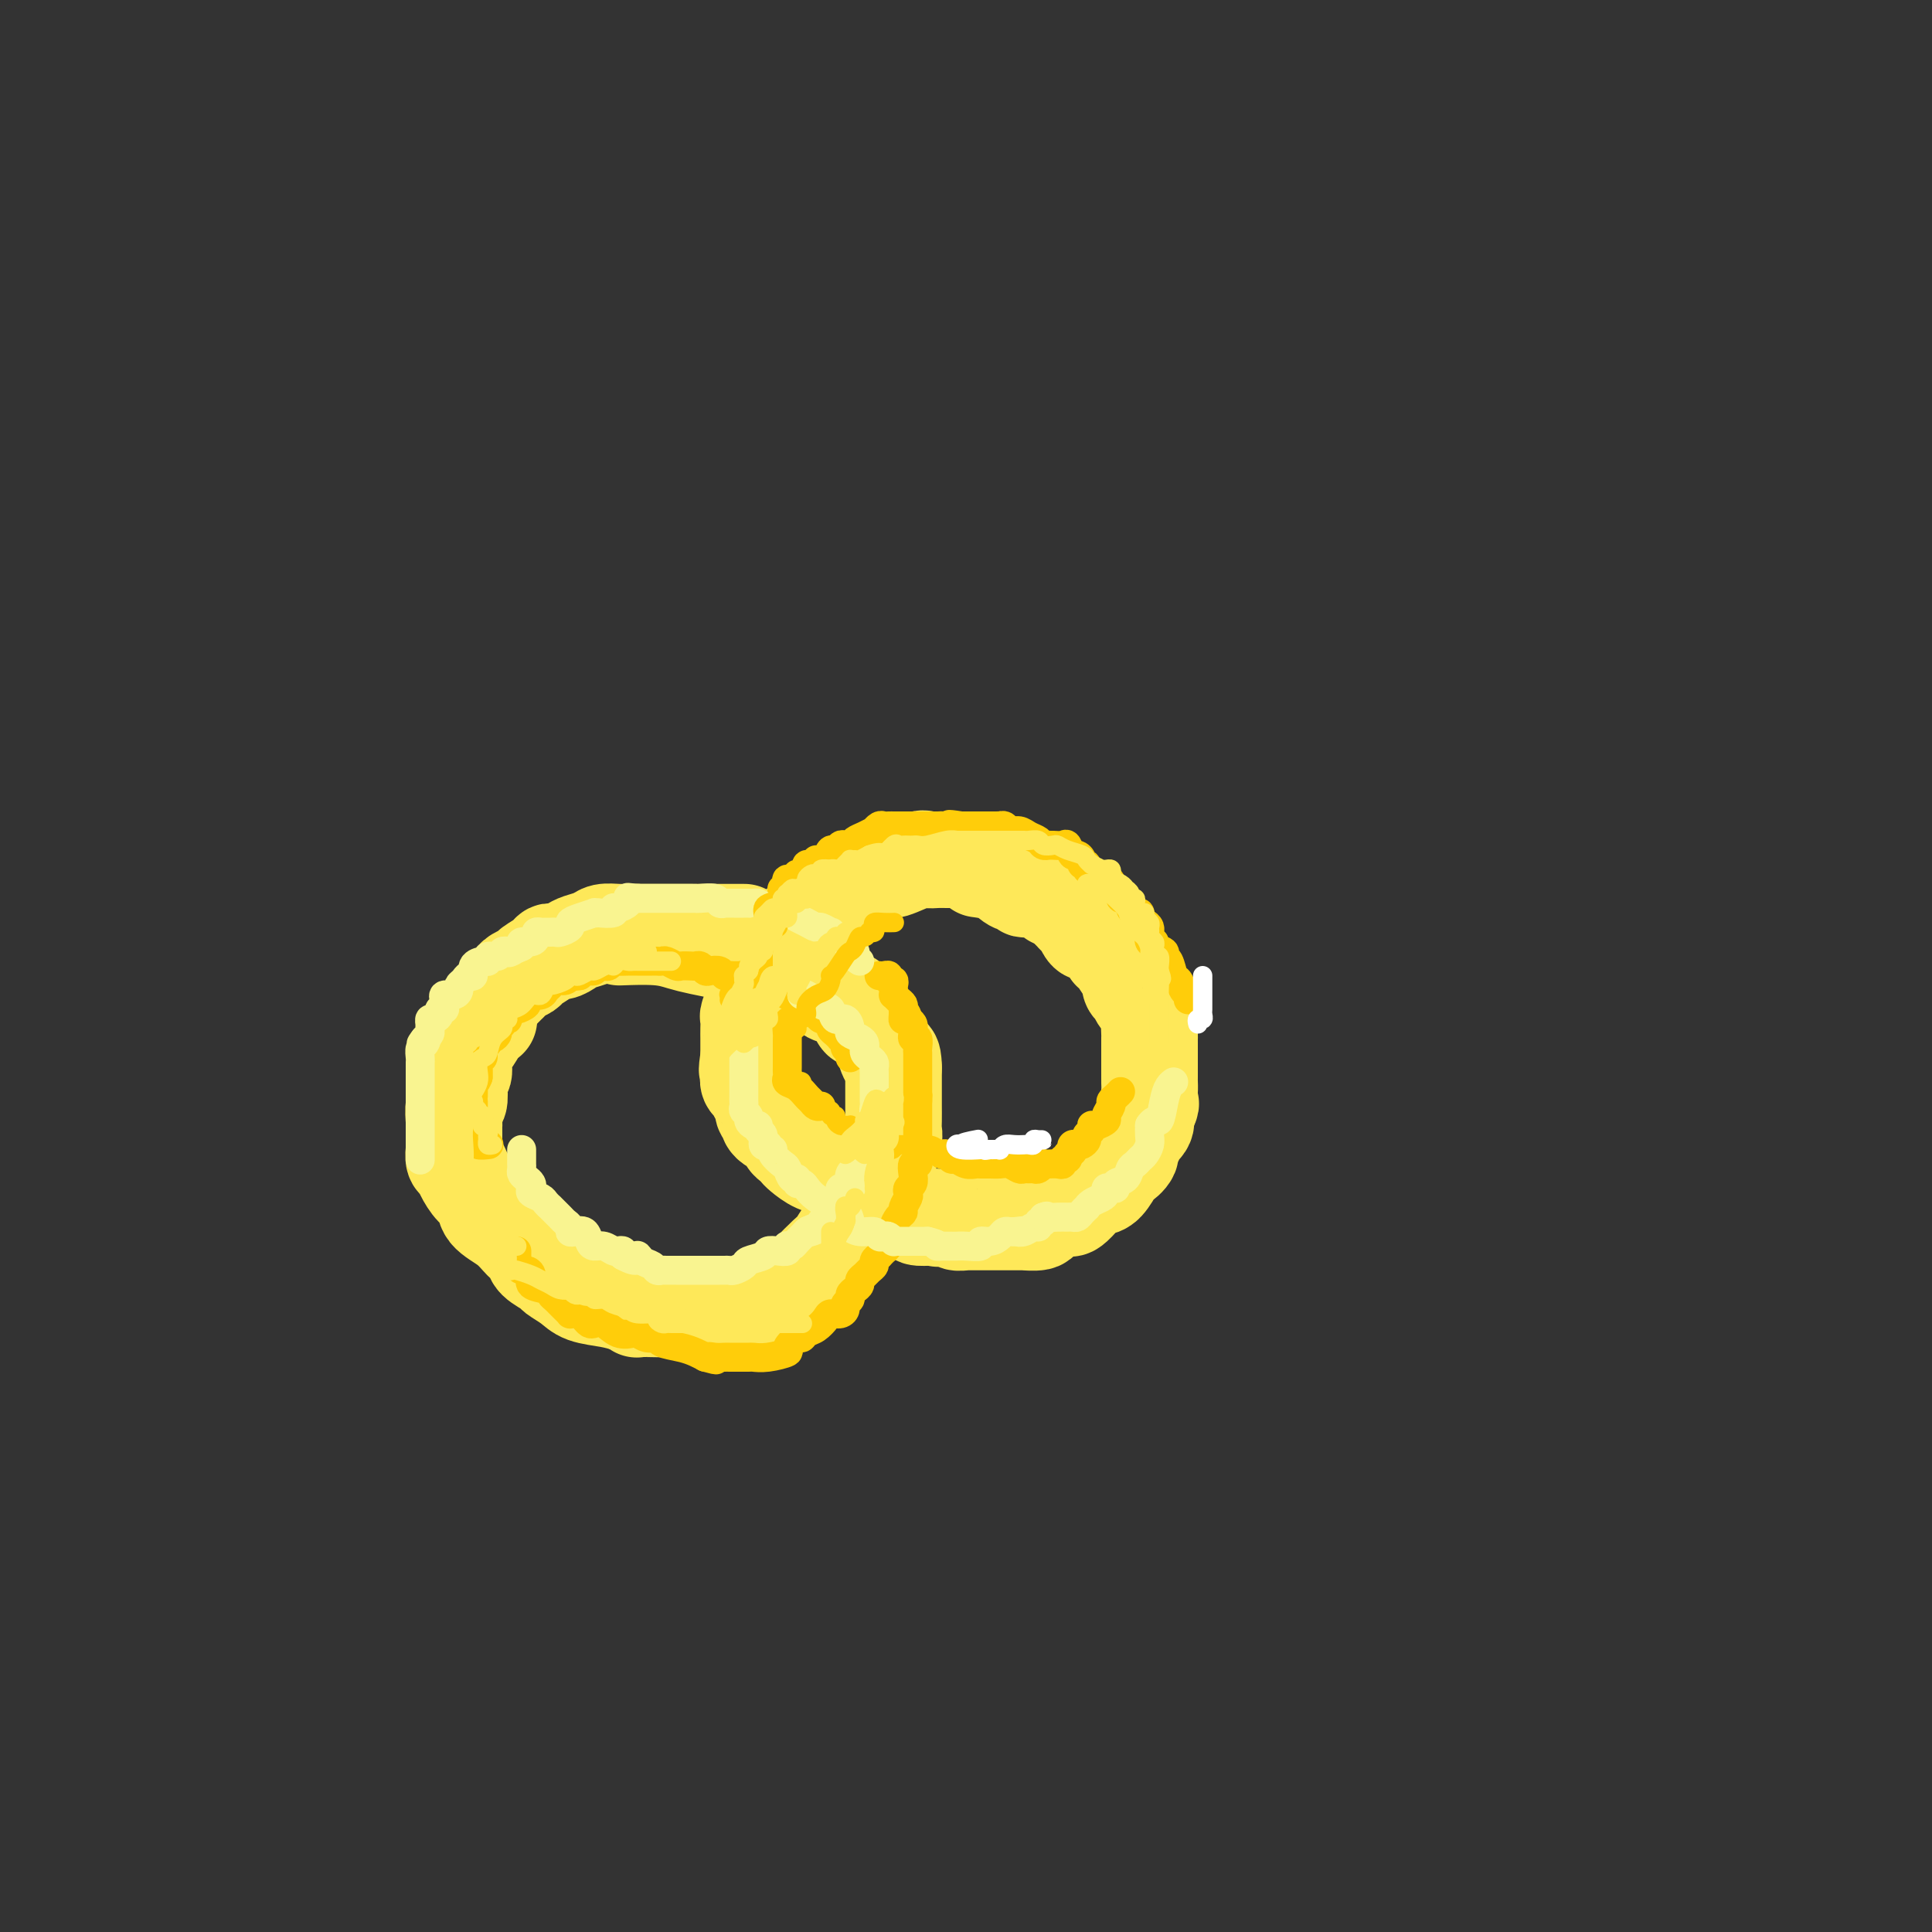 <svg viewBox='0 0 400 400' version='1.1' xmlns='http://www.w3.org/2000/svg' xmlns:xlink='http://www.w3.org/1999/xlink'><rect x="0" y="0" width="400" height="400" fill="#333333" stroke="none"/><g fill='none' stroke='rgb(254,232,89)' stroke-width='20' stroke-linecap='round' stroke-linejoin='round'><path d='M154,193c0.089,-0.000 0.178,-0.000 0,0c-0.178,0.000 -0.624,0.000 -1,0c-0.376,-0.000 -0.681,-0.000 -1,0c-0.319,0.000 -0.652,0.000 -1,0c-0.348,-0.000 -0.712,-0.000 -1,0c-0.288,0.000 -0.499,0.000 -1,0c-0.501,-0.000 -1.290,-0.000 -2,0c-0.710,0.000 -1.341,0.000 -2,0c-0.659,-0.000 -1.346,-0.000 -2,0c-0.654,0.000 -1.277,0.000 -2,0c-0.723,-0.000 -1.548,-0.000 -2,0c-0.452,0.000 -0.532,0.000 -1,0c-0.468,-0.000 -1.322,-0.001 -2,0c-0.678,0.001 -1.178,0.003 -2,0c-0.822,-0.003 -1.967,-0.012 -3,0c-1.033,0.012 -1.953,0.044 -3,0c-1.047,-0.044 -2.219,-0.166 -3,0c-0.781,0.166 -1.169,0.618 -2,1c-0.831,0.382 -2.104,0.693 -3,1c-0.896,0.307 -1.414,0.611 -2,1c-0.586,0.389 -1.241,0.864 -2,1c-0.759,0.136 -1.622,-0.066 -2,0c-0.378,0.066 -0.272,0.399 -1,1c-0.728,0.601 -2.289,1.470 -3,2c-0.711,0.530 -0.572,0.719 -1,1c-0.428,0.281 -1.424,0.652 -2,1c-0.576,0.348 -0.732,0.673 -1,1c-0.268,0.327 -0.649,0.655 -1,1c-0.351,0.345 -0.671,0.708 -1,1c-0.329,0.292 -0.665,0.512 -1,1c-0.335,0.488 -0.667,1.244 -1,2'/><path d='M102,208c-3.753,2.986 -1.637,2.952 -1,3c0.637,0.048 -0.207,0.177 -1,1c-0.793,0.823 -1.537,2.338 -2,3c-0.463,0.662 -0.646,0.469 -1,1c-0.354,0.531 -0.878,1.785 -1,3c-0.122,1.215 0.160,2.389 0,3c-0.160,0.611 -0.761,0.658 -1,1c-0.239,0.342 -0.117,0.980 0,2c0.117,1.020 0.227,2.423 0,3c-0.227,0.577 -0.793,0.330 -1,1c-0.207,0.670 -0.055,2.258 0,3c0.055,0.742 0.014,0.636 0,1c-0.014,0.364 -0.001,1.196 0,2c0.001,0.804 -0.012,1.579 0,2c0.012,0.421 0.047,0.487 0,1c-0.047,0.513 -0.177,1.473 0,2c0.177,0.527 0.661,0.619 1,1c0.339,0.381 0.534,1.049 1,2c0.466,0.951 1.202,2.184 2,3c0.798,0.816 1.657,1.216 2,2c0.343,0.784 0.170,1.953 1,3c0.830,1.047 2.664,1.972 4,3c1.336,1.028 2.173,2.158 3,3c0.827,0.842 1.642,1.394 2,2c0.358,0.606 0.257,1.265 1,2c0.743,0.735 2.330,1.545 3,2c0.670,0.455 0.423,0.556 1,1c0.577,0.444 1.980,1.232 3,2c1.020,0.768 1.659,1.514 3,2c1.341,0.486 3.383,0.710 5,1c1.617,0.290 2.808,0.645 4,1'/><path d='M130,270c2.709,1.309 1.482,1.083 2,1c0.518,-0.083 2.781,-0.022 4,0c1.219,0.022 1.392,0.005 2,0c0.608,-0.005 1.650,0.000 3,0c1.350,-0.000 3.008,-0.007 4,0c0.992,0.007 1.317,0.028 2,0c0.683,-0.028 1.722,-0.104 3,0c1.278,0.104 2.795,0.389 4,0c1.205,-0.389 2.100,-1.450 3,-2c0.900,-0.550 1.806,-0.588 3,-1c1.194,-0.412 2.676,-1.197 4,-2c1.324,-0.803 2.490,-1.622 3,-2c0.510,-0.378 0.363,-0.313 1,-1c0.637,-0.687 2.057,-2.126 3,-3c0.943,-0.874 1.409,-1.183 2,-2c0.591,-0.817 1.307,-2.141 2,-3c0.693,-0.859 1.364,-1.253 2,-2c0.636,-0.747 1.236,-1.847 2,-3c0.764,-1.153 1.692,-2.359 2,-3c0.308,-0.641 -0.005,-0.717 0,-1c0.005,-0.283 0.327,-0.772 1,-2c0.673,-1.228 1.697,-3.196 2,-4c0.303,-0.804 -0.115,-0.446 0,-1c0.115,-0.554 0.763,-2.021 1,-3c0.237,-0.979 0.064,-1.471 0,-2c-0.064,-0.529 -0.017,-1.096 0,-2c0.017,-0.904 0.005,-2.146 0,-3c-0.005,-0.854 -0.001,-1.322 0,-2c0.001,-0.678 0.000,-1.567 0,-2c-0.000,-0.433 -0.000,-0.409 0,-1c0.000,-0.591 0.000,-1.795 0,-3'/><path d='M185,221c-0.040,-3.327 -0.641,-2.146 -1,-2c-0.359,0.146 -0.478,-0.744 -1,-2c-0.522,-1.256 -1.449,-2.879 -2,-4c-0.551,-1.121 -0.726,-1.739 -1,-2c-0.274,-0.261 -0.647,-0.165 -1,0c-0.353,0.165 -0.686,0.399 -1,0c-0.314,-0.399 -0.608,-1.432 -1,-2c-0.392,-0.568 -0.883,-0.672 -1,-1c-0.117,-0.328 0.138,-0.879 0,-1c-0.138,-0.121 -0.669,0.187 -1,0c-0.331,-0.187 -0.462,-0.870 -1,-1c-0.538,-0.130 -1.483,0.292 -2,0c-0.517,-0.292 -0.606,-1.297 -2,-2c-1.394,-0.703 -4.094,-1.102 -6,-2c-1.906,-0.898 -3.020,-2.293 -4,-3c-0.980,-0.707 -1.828,-0.724 -3,-1c-1.172,-0.276 -2.670,-0.809 -3,-1c-0.330,-0.191 0.506,-0.040 0,0c-0.506,0.040 -2.354,-0.032 -3,0c-0.646,0.032 -0.090,0.166 -1,0c-0.910,-0.166 -3.285,-0.633 -5,-1c-1.715,-0.367 -2.769,-0.634 -4,-1c-1.231,-0.366 -2.639,-0.829 -5,-1c-2.361,-0.171 -5.675,-0.049 -7,0c-1.325,0.049 -0.663,0.024 0,0'/><path d='M197,178c-0.251,0.004 -0.501,0.009 -1,0c-0.499,-0.009 -1.245,-0.031 -2,0c-0.755,0.031 -1.517,0.116 -2,0c-0.483,-0.116 -0.686,-0.435 -2,0c-1.314,0.435 -3.738,1.622 -5,2c-1.262,0.378 -1.363,-0.053 -2,0c-0.637,0.053 -1.811,0.591 -3,1c-1.189,0.409 -2.393,0.690 -3,1c-0.607,0.310 -0.618,0.651 -1,1c-0.382,0.349 -1.137,0.708 -2,1c-0.863,0.292 -1.835,0.519 -2,1c-0.165,0.481 0.477,1.217 0,2c-0.477,0.783 -2.071,1.614 -3,2c-0.929,0.386 -1.191,0.328 -2,1c-0.809,0.672 -2.163,2.072 -3,3c-0.837,0.928 -1.157,1.382 -2,2c-0.843,0.618 -2.211,1.401 -3,2c-0.789,0.599 -1.000,1.015 -1,2c0.000,0.985 0.211,2.538 0,3c-0.211,0.462 -0.845,-0.167 -1,0c-0.155,0.167 0.169,1.129 0,2c-0.169,0.871 -0.830,1.651 -1,2c-0.170,0.349 0.151,0.269 0,1c-0.151,0.731 -0.772,2.275 -1,3c-0.228,0.725 -0.061,0.632 0,1c0.061,0.368 0.016,1.198 0,2c-0.016,0.802 -0.004,1.576 0,2c0.004,0.424 0.001,0.499 0,1c-0.001,0.501 -0.000,1.429 0,2c0.000,0.571 0.000,0.786 0,1'/><path d='M155,219c-0.622,3.826 -0.178,2.391 0,2c0.178,-0.391 0.090,0.261 0,1c-0.090,0.739 -0.183,1.564 0,2c0.183,0.436 0.641,0.484 1,1c0.359,0.516 0.617,1.500 1,2c0.383,0.500 0.890,0.516 1,1c0.110,0.484 -0.178,1.436 0,2c0.178,0.564 0.822,0.739 1,1c0.178,0.261 -0.111,0.609 0,1c0.111,0.391 0.622,0.826 1,1c0.378,0.174 0.622,0.088 1,0c0.378,-0.088 0.889,-0.178 1,0c0.111,0.178 -0.177,0.625 0,1c0.177,0.375 0.819,0.677 1,1c0.181,0.323 -0.101,0.668 0,1c0.101,0.332 0.583,0.651 1,1c0.417,0.349 0.769,0.726 1,1c0.231,0.274 0.341,0.443 1,1c0.659,0.557 1.867,1.501 3,2c1.133,0.499 2.191,0.555 3,1c0.809,0.445 1.370,1.281 2,2c0.630,0.719 1.330,1.321 2,2c0.670,0.679 1.310,1.436 2,2c0.690,0.564 1.428,0.935 2,1c0.572,0.065 0.977,-0.176 1,0c0.023,0.176 -0.336,0.769 0,1c0.336,0.231 1.366,0.101 2,0c0.634,-0.101 0.871,-0.171 2,0c1.129,0.171 3.150,0.585 4,1c0.850,0.415 0.529,0.833 1,1c0.471,0.167 1.736,0.084 3,0'/><path d='M193,252c2.460,0.614 1.111,0.151 1,0c-0.111,-0.151 1.016,0.012 2,0c0.984,-0.012 1.824,-0.199 2,0c0.176,0.199 -0.312,0.785 0,1c0.312,0.215 1.425,0.057 2,0c0.575,-0.057 0.611,-0.015 1,0c0.389,0.015 1.132,0.004 2,0c0.868,-0.004 1.862,-0.001 3,0c1.138,0.001 2.421,0.001 3,0c0.579,-0.001 0.455,-0.003 1,0c0.545,0.003 1.761,0.012 2,0c0.239,-0.012 -0.497,-0.046 0,0c0.497,0.046 2.227,0.170 3,0c0.773,-0.170 0.589,-0.635 1,-1c0.411,-0.365 1.419,-0.632 2,-1c0.581,-0.368 0.737,-0.837 1,-1c0.263,-0.163 0.633,-0.018 1,0c0.367,0.018 0.731,-0.090 1,0c0.269,0.090 0.442,0.377 1,0c0.558,-0.377 1.502,-1.418 2,-2c0.498,-0.582 0.552,-0.704 1,-1c0.448,-0.296 1.291,-0.764 2,-1c0.709,-0.236 1.285,-0.238 2,-1c0.715,-0.762 1.569,-2.284 2,-3c0.431,-0.716 0.439,-0.625 1,-1c0.561,-0.375 1.674,-1.217 2,-2c0.326,-0.783 -0.136,-1.508 0,-2c0.136,-0.492 0.872,-0.750 1,-1c0.128,-0.250 -0.350,-0.490 0,-1c0.350,-0.510 1.529,-1.288 2,-2c0.471,-0.712 0.236,-1.356 0,-2'/><path d='M237,231c1.774,-2.909 1.207,-2.680 1,-3c-0.207,-0.320 -0.056,-1.188 0,-2c0.056,-0.812 0.015,-1.568 0,-2c-0.015,-0.432 -0.004,-0.540 0,-1c0.004,-0.460 0.001,-1.273 0,-2c-0.001,-0.727 -0.001,-1.367 0,-2c0.001,-0.633 0.002,-1.258 0,-2c-0.002,-0.742 -0.007,-1.602 0,-2c0.007,-0.398 0.027,-0.334 0,-1c-0.027,-0.666 -0.102,-2.061 0,-3c0.102,-0.939 0.381,-1.422 0,-2c-0.381,-0.578 -1.422,-1.251 -2,-2c-0.578,-0.749 -0.693,-1.575 -1,-2c-0.307,-0.425 -0.807,-0.450 -1,-1c-0.193,-0.550 -0.080,-1.626 0,-2c0.080,-0.374 0.126,-0.047 0,0c-0.126,0.047 -0.425,-0.186 -1,-1c-0.575,-0.814 -1.428,-2.211 -2,-3c-0.572,-0.789 -0.864,-0.972 -1,-1c-0.136,-0.028 -0.116,0.099 0,0c0.116,-0.099 0.328,-0.425 0,-1c-0.328,-0.575 -1.198,-1.398 -2,-2c-0.802,-0.602 -1.538,-0.983 -2,-1c-0.462,-0.017 -0.650,0.331 -1,0c-0.350,-0.331 -0.864,-1.342 -1,-2c-0.136,-0.658 0.104,-0.963 0,-1c-0.104,-0.037 -0.553,0.195 -1,0c-0.447,-0.195 -0.893,-0.815 -1,-1c-0.107,-0.185 0.125,0.066 0,0c-0.125,-0.066 -0.607,-0.447 -1,-1c-0.393,-0.553 -0.696,-1.276 -1,-2'/><path d='M220,186c-3.190,-3.746 -2.164,-0.611 -2,0c0.164,0.611 -0.533,-1.301 -1,-2c-0.467,-0.699 -0.704,-0.186 -1,0c-0.296,0.186 -0.652,0.046 -1,0c-0.348,-0.046 -0.687,0.004 -1,0c-0.313,-0.004 -0.599,-0.060 -1,0c-0.401,0.060 -0.917,0.237 -1,0c-0.083,-0.237 0.268,-0.887 0,-1c-0.268,-0.113 -1.154,0.310 -2,0c-0.846,-0.310 -1.651,-1.353 -3,-2c-1.349,-0.647 -3.243,-0.899 -4,-1c-0.757,-0.101 -0.379,-0.050 0,0'/></g>
<g fill='none' stroke='rgb(255,205,10)' stroke-width='6' stroke-linecap='round' stroke-linejoin='round'><path d='M176,219c-0.033,-0.304 -0.065,-0.607 0,-1c0.065,-0.393 0.228,-0.875 0,-1c-0.228,-0.125 -0.849,0.107 -1,0c-0.151,-0.107 0.166,-0.554 0,-1c-0.166,-0.446 -0.814,-0.893 -1,-1c-0.186,-0.107 0.091,0.125 0,0c-0.091,-0.125 -0.549,-0.607 -1,-1c-0.451,-0.393 -0.894,-0.696 -1,-1c-0.106,-0.304 0.127,-0.607 0,-1c-0.127,-0.393 -0.612,-0.875 -1,-1c-0.388,-0.125 -0.679,0.107 -1,0c-0.321,-0.107 -0.674,-0.555 -1,-1c-0.326,-0.445 -0.626,-0.889 -1,-1c-0.374,-0.111 -0.821,0.110 -1,0c-0.179,-0.110 -0.089,-0.551 0,-1c0.089,-0.449 0.178,-0.905 0,-1c-0.178,-0.095 -0.621,0.171 -1,0c-0.379,-0.171 -0.692,-0.781 -1,-1c-0.308,-0.219 -0.611,-0.049 -1,0c-0.389,0.049 -0.863,-0.024 -1,0c-0.137,0.024 0.065,0.146 0,0c-0.065,-0.146 -0.395,-0.561 -1,-1c-0.605,-0.439 -1.486,-0.902 -2,-1c-0.514,-0.098 -0.663,0.170 -1,0c-0.337,-0.170 -0.864,-0.778 -1,-1c-0.136,-0.222 0.117,-0.060 0,0c-0.117,0.060 -0.605,0.017 -1,0c-0.395,-0.017 -0.698,-0.009 -1,0'/><path d='M156,203c-2.803,-1.464 -2.309,-1.123 -2,-1c0.309,0.123 0.435,0.029 0,0c-0.435,-0.029 -1.430,0.006 -2,0c-0.570,-0.006 -0.716,-0.053 -1,0c-0.284,0.053 -0.706,0.207 -1,0c-0.294,-0.207 -0.460,-0.773 -1,-1c-0.540,-0.227 -1.453,-0.113 -2,0c-0.547,0.113 -0.728,0.226 -1,0c-0.272,-0.226 -0.635,-0.792 -1,-1c-0.365,-0.208 -0.732,-0.060 -1,0c-0.268,0.060 -0.439,0.030 -1,0c-0.561,-0.030 -1.513,-0.061 -2,0c-0.487,0.061 -0.508,0.212 -1,0c-0.492,-0.212 -1.455,-0.789 -2,-1c-0.545,-0.211 -0.671,-0.057 -1,0c-0.329,0.057 -0.862,0.015 -1,0c-0.138,-0.015 0.118,-0.004 0,0c-0.118,0.004 -0.612,0.001 -1,0c-0.388,-0.001 -0.671,0.000 -1,0c-0.329,-0.000 -0.704,-0.001 -1,0c-0.296,0.001 -0.513,0.004 -1,0c-0.487,-0.004 -1.244,-0.015 -2,0c-0.756,0.015 -1.512,0.057 -2,0c-0.488,-0.057 -0.709,-0.212 -1,0c-0.291,0.212 -0.650,0.793 -1,1c-0.350,0.207 -0.689,0.041 -1,0c-0.311,-0.041 -0.594,0.044 -1,0c-0.406,-0.044 -0.933,-0.218 -1,0c-0.067,0.218 0.328,0.828 0,1c-0.328,0.172 -1.379,-0.094 -2,0c-0.621,0.094 -0.810,0.547 -1,1'/><path d='M120,202c-3.081,0.459 -2.282,0.108 -2,0c0.282,-0.108 0.048,0.027 0,0c-0.048,-0.027 0.089,-0.215 0,0c-0.089,0.215 -0.404,0.832 -1,1c-0.596,0.168 -1.474,-0.112 -2,0c-0.526,0.112 -0.700,0.618 -1,1c-0.300,0.382 -0.726,0.641 -1,1c-0.274,0.359 -0.397,0.817 -1,1c-0.603,0.183 -1.685,0.092 -2,0c-0.315,-0.092 0.137,-0.183 0,0c-0.137,0.183 -0.864,0.640 -1,1c-0.136,0.360 0.317,0.622 0,1c-0.317,0.378 -1.404,0.872 -2,1c-0.596,0.128 -0.700,-0.110 -1,0c-0.300,0.110 -0.797,0.568 -1,1c-0.203,0.432 -0.111,0.837 0,1c0.111,0.163 0.241,0.085 0,0c-0.241,-0.085 -0.852,-0.177 -1,0c-0.148,0.177 0.167,0.622 0,1c-0.167,0.378 -0.815,0.690 -1,1c-0.185,0.310 0.094,0.618 0,1c-0.094,0.382 -0.560,0.838 -1,1c-0.440,0.162 -0.854,0.031 -1,0c-0.146,-0.031 -0.024,0.038 0,0c0.024,-0.038 -0.050,-0.184 0,0c0.050,0.184 0.224,0.696 0,1c-0.224,0.304 -0.844,0.399 -1,1c-0.156,0.601 0.154,1.707 0,2c-0.154,0.293 -0.772,-0.229 -1,0c-0.228,0.229 -0.065,1.208 0,2c0.065,0.792 0.033,1.396 0,2'/><path d='M99,223c-0.536,1.508 -0.876,1.279 -1,1c-0.124,-0.279 -0.033,-0.609 0,0c0.033,0.609 0.009,2.158 0,3c-0.009,0.842 -0.004,0.979 0,1c0.004,0.021 0.005,-0.072 0,1c-0.005,1.072 -0.017,3.310 0,4c0.017,0.690 0.065,-0.169 0,0c-0.065,0.169 -0.241,1.366 0,2c0.241,0.634 0.900,0.706 1,1c0.100,0.294 -0.358,0.810 0,1c0.358,0.190 1.531,0.054 2,0c0.469,-0.054 0.235,-0.027 0,0'/><path d='M107,259c-0.007,0.331 -0.013,0.663 0,1c0.013,0.337 0.047,0.681 0,1c-0.047,0.319 -0.173,0.614 0,1c0.173,0.386 0.645,0.863 1,1c0.355,0.137 0.592,-0.065 1,0c0.408,0.065 0.988,0.399 1,1c0.012,0.601 -0.544,1.471 0,2c0.544,0.529 2.187,0.719 3,1c0.813,0.281 0.796,0.653 1,1c0.204,0.347 0.628,0.667 1,1c0.372,0.333 0.691,0.678 1,1c0.309,0.322 0.608,0.621 1,1c0.392,0.379 0.879,0.836 1,1c0.121,0.164 -0.122,0.033 0,0c0.122,-0.033 0.609,0.030 1,0c0.391,-0.030 0.684,-0.154 1,0c0.316,0.154 0.653,0.585 1,1c0.347,0.415 0.702,0.815 1,1c0.298,0.185 0.537,0.153 1,0c0.463,-0.153 1.149,-0.429 2,0c0.851,0.429 1.868,1.564 3,2c1.132,0.436 2.381,0.172 3,0c0.619,-0.172 0.609,-0.253 1,0c0.391,0.253 1.182,0.841 2,1c0.818,0.159 1.661,-0.112 2,0c0.339,0.112 0.173,0.607 1,1c0.827,0.393 2.646,0.683 4,1c1.354,0.317 2.244,0.662 3,1c0.756,0.338 1.378,0.669 2,1'/><path d='M146,281c3.907,1.083 1.675,0.290 1,0c-0.675,-0.290 0.208,-0.078 1,0c0.792,0.078 1.492,0.021 2,0c0.508,-0.021 0.823,-0.005 1,0c0.177,0.005 0.217,-0.002 1,0c0.783,0.002 2.309,0.013 3,0c0.691,-0.013 0.546,-0.050 1,0c0.454,0.050 1.508,0.186 3,0c1.492,-0.186 3.421,-0.694 4,-1c0.579,-0.306 -0.193,-0.410 0,-1c0.193,-0.590 1.351,-1.667 2,-2c0.649,-0.333 0.789,0.079 1,0c0.211,-0.079 0.494,-0.647 1,-1c0.506,-0.353 1.236,-0.490 2,-1c0.764,-0.510 1.563,-1.394 2,-2c0.437,-0.606 0.513,-0.936 1,-1c0.487,-0.064 1.384,0.138 2,0c0.616,-0.138 0.953,-0.614 1,-1c0.047,-0.386 -0.194,-0.681 0,-1c0.194,-0.319 0.822,-0.663 1,-1c0.178,-0.337 -0.093,-0.668 0,-1c0.093,-0.332 0.549,-0.666 1,-1c0.451,-0.334 0.895,-0.667 1,-1c0.105,-0.333 -0.130,-0.667 0,-1c0.130,-0.333 0.626,-0.667 1,-1c0.374,-0.333 0.626,-0.667 1,-1c0.374,-0.333 0.870,-0.667 1,-1c0.130,-0.333 -0.106,-0.667 0,-1c0.106,-0.333 0.553,-0.667 1,-1'/><path d='M182,260c3.183,-3.273 1.641,-1.455 1,-1c-0.641,0.455 -0.382,-0.452 0,-1c0.382,-0.548 0.886,-0.737 1,-1c0.114,-0.263 -0.163,-0.599 0,-1c0.163,-0.401 0.766,-0.867 1,-1c0.234,-0.133 0.100,0.068 0,0c-0.100,-0.068 -0.167,-0.403 0,-1c0.167,-0.597 0.567,-1.455 1,-2c0.433,-0.545 0.900,-0.776 1,-1c0.100,-0.224 -0.166,-0.441 0,-1c0.166,-0.559 0.763,-1.462 1,-2c0.237,-0.538 0.115,-0.712 0,-1c-0.115,-0.288 -0.223,-0.689 0,-1c0.223,-0.311 0.778,-0.530 1,-1c0.222,-0.470 0.112,-1.190 0,-2c-0.112,-0.810 -0.226,-1.710 0,-2c0.226,-0.290 0.793,0.029 1,0c0.207,-0.029 0.056,-0.407 0,-1c-0.056,-0.593 -0.015,-1.401 0,-2c0.015,-0.599 0.004,-0.987 0,-1c-0.004,-0.013 -0.001,0.351 0,0c0.001,-0.351 0.000,-1.418 0,-2c-0.000,-0.582 -0.000,-0.681 0,-1c0.000,-0.319 0.000,-0.859 0,-1c-0.000,-0.141 -0.000,0.117 0,0c0.000,-0.117 0.000,-0.609 0,-1c-0.000,-0.391 -0.000,-0.682 0,-1c0.000,-0.318 0.000,-0.662 0,-1c-0.000,-0.338 -0.000,-0.668 0,-1c0.000,-0.332 0.000,-0.666 0,-1'/><path d='M190,228c0.155,-2.598 0.041,-0.594 0,0c-0.041,0.594 -0.011,-0.222 0,-1c0.011,-0.778 0.003,-1.518 0,-2c-0.003,-0.482 -0.001,-0.706 0,-1c0.001,-0.294 0.000,-0.657 0,-1c-0.000,-0.343 -0.000,-0.665 0,-1c0.000,-0.335 0.000,-0.681 0,-1c-0.000,-0.319 -0.000,-0.609 0,-1c0.000,-0.391 0.001,-0.883 0,-1c-0.001,-0.117 -0.004,0.141 0,0c0.004,-0.141 0.015,-0.682 0,-1c-0.015,-0.318 -0.057,-0.414 0,-1c0.057,-0.586 0.212,-1.662 0,-2c-0.212,-0.338 -0.793,0.063 -1,0c-0.207,-0.063 -0.042,-0.592 0,-1c0.042,-0.408 -0.040,-0.697 0,-1c0.040,-0.303 0.203,-0.620 0,-1c-0.203,-0.380 -0.772,-0.823 -1,-1c-0.228,-0.177 -0.114,-0.089 0,0'/><path d='M188,211c-0.537,-2.582 -0.879,-0.537 -1,0c-0.121,0.537 -0.022,-0.435 0,-1c0.022,-0.565 -0.033,-0.725 0,-1c0.033,-0.275 0.152,-0.665 0,-1c-0.152,-0.335 -0.577,-0.614 -1,-1c-0.423,-0.386 -0.844,-0.878 -1,-1c-0.156,-0.122 -0.046,0.126 0,0c0.046,-0.126 0.027,-0.626 0,-1c-0.027,-0.374 -0.063,-0.622 0,-1c0.063,-0.378 0.223,-0.886 0,-1c-0.223,-0.114 -0.830,0.166 -1,0c-0.170,-0.166 0.098,-0.776 0,-1c-0.098,-0.224 -0.562,-0.060 -1,0c-0.438,0.060 -0.849,0.016 -1,0c-0.151,-0.016 -0.043,-0.005 0,0c0.043,0.005 0.022,0.002 0,0'/><path d='M164,211c-0.423,0.219 -0.845,0.439 -1,1c-0.155,0.561 -0.041,1.465 0,2c0.041,0.535 0.011,0.703 0,1c-0.011,0.297 -0.003,0.724 0,1c0.003,0.276 0.001,0.403 0,1c-0.001,0.597 -0.000,1.666 0,2c0.000,0.334 0.001,-0.065 0,0c-0.001,0.065 -0.002,0.595 0,1c0.002,0.405 0.006,0.685 0,1c-0.006,0.315 -0.023,0.666 0,1c0.023,0.334 0.086,0.653 0,1c-0.086,0.347 -0.322,0.724 0,1c0.322,0.276 1.200,0.452 2,1c0.800,0.548 1.521,1.467 2,2c0.479,0.533 0.716,0.679 1,1c0.284,0.321 0.615,0.817 1,1c0.385,0.183 0.824,0.052 1,0c0.176,-0.052 0.088,-0.026 0,0'/><path d='M195,239c0.328,-0.121 0.655,-0.243 1,0c0.345,0.243 0.707,0.850 1,1c0.293,0.150 0.515,-0.156 1,0c0.485,0.156 1.232,0.774 2,1c0.768,0.226 1.556,0.060 2,0c0.444,-0.060 0.542,-0.012 1,0c0.458,0.012 1.274,-0.011 2,0c0.726,0.011 1.360,0.056 2,0c0.640,-0.056 1.285,-0.211 2,0c0.715,0.211 1.501,0.790 2,1c0.499,0.210 0.712,0.053 1,0c0.288,-0.053 0.651,-0.000 1,0c0.349,0.000 0.684,-0.052 1,0c0.316,0.052 0.613,0.210 1,0c0.387,-0.210 0.864,-0.787 1,-1c0.136,-0.213 -0.070,-0.061 0,0c0.070,0.061 0.415,0.031 1,0c0.585,-0.031 1.411,-0.064 2,0c0.589,0.064 0.941,0.223 1,0c0.059,-0.223 -0.177,-0.829 0,-1c0.177,-0.171 0.765,0.094 1,0c0.235,-0.094 0.118,-0.547 0,-1'/><path d='M221,239c1.632,-0.631 1.212,-0.708 1,-1c-0.212,-0.292 -0.215,-0.799 0,-1c0.215,-0.201 0.650,-0.095 1,0c0.350,0.095 0.615,0.179 1,0c0.385,-0.179 0.889,-0.621 1,-1c0.111,-0.379 -0.173,-0.693 0,-1c0.173,-0.307 0.802,-0.606 1,-1c0.198,-0.394 -0.034,-0.883 0,-1c0.034,-0.117 0.334,0.137 1,0c0.666,-0.137 1.698,-0.667 2,-1c0.302,-0.333 -0.126,-0.471 0,-1c0.126,-0.529 0.804,-1.448 1,-2c0.196,-0.552 -0.092,-0.736 0,-1c0.092,-0.264 0.563,-0.610 1,-1c0.437,-0.390 0.839,-0.826 1,-1c0.161,-0.174 0.080,-0.087 0,0'/><path d='M246,207c0.090,-0.368 0.179,-0.736 0,-1c-0.179,-0.264 -0.627,-0.424 -1,-1c-0.373,-0.576 -0.672,-1.569 -1,-2c-0.328,-0.431 -0.684,-0.300 -1,-1c-0.316,-0.700 -0.591,-2.230 -1,-3c-0.409,-0.770 -0.950,-0.779 -1,-1c-0.050,-0.221 0.393,-0.656 0,-1c-0.393,-0.344 -1.622,-0.599 -2,-1c-0.378,-0.401 0.096,-0.948 0,-1c-0.096,-0.052 -0.760,0.389 -1,0c-0.240,-0.389 -0.054,-1.610 0,-2c0.054,-0.390 -0.023,0.049 0,0c0.023,-0.049 0.147,-0.587 0,-1c-0.147,-0.413 -0.565,-0.702 -1,-1c-0.435,-0.298 -0.886,-0.604 -1,-1c-0.114,-0.396 0.110,-0.881 0,-1c-0.110,-0.119 -0.555,0.126 -1,0c-0.445,-0.126 -0.889,-0.625 -1,-1c-0.111,-0.375 0.111,-0.625 0,-1c-0.111,-0.375 -0.556,-0.874 -1,-1c-0.444,-0.126 -0.889,0.120 -1,0c-0.111,-0.120 0.111,-0.606 0,-1c-0.111,-0.394 -0.556,-0.697 -1,-1'/><path d='M231,184c-2.476,-3.752 -1.165,-1.632 -1,-1c0.165,0.632 -0.817,-0.226 -2,-1c-1.183,-0.774 -2.569,-1.466 -3,-2c-0.431,-0.534 0.092,-0.912 0,-1c-0.092,-0.088 -0.798,0.112 -1,0c-0.202,-0.112 0.102,-0.538 0,-1c-0.102,-0.462 -0.608,-0.961 -1,-1c-0.392,-0.039 -0.669,0.382 -1,0c-0.331,-0.382 -0.715,-1.567 -1,-2c-0.285,-0.433 -0.472,-0.115 -1,0c-0.528,0.115 -1.398,0.028 -2,0c-0.602,-0.028 -0.938,0.004 -1,0c-0.062,-0.004 0.149,-0.044 0,0c-0.149,0.044 -0.660,0.170 -1,0c-0.340,-0.170 -0.511,-0.638 -1,-1c-0.489,-0.362 -1.298,-0.619 -2,-1c-0.702,-0.381 -1.298,-0.887 -2,-1c-0.702,-0.113 -1.512,0.166 -2,0c-0.488,-0.166 -0.656,-0.776 -1,-1c-0.344,-0.224 -0.865,-0.060 -1,0c-0.135,0.060 0.118,0.016 0,0c-0.118,-0.016 -0.605,-0.004 -1,0c-0.395,0.004 -0.697,0.001 -1,0c-0.303,-0.001 -0.605,-0.000 -1,0c-0.395,0.000 -0.882,0.000 -1,0c-0.118,-0.000 0.133,-0.000 0,0c-0.133,0.000 -0.651,0.000 -1,0c-0.349,-0.000 -0.528,-0.000 -1,0c-0.472,0.000 -1.236,0.000 -2,0'/><path d='M199,171c-3.830,-0.619 -2.406,-0.166 -2,0c0.406,0.166 -0.205,0.044 -1,0c-0.795,-0.044 -1.773,-0.012 -2,0c-0.227,0.012 0.296,0.003 0,0c-0.296,-0.003 -1.410,-0.001 -2,0c-0.590,0.001 -0.654,0.000 -1,0c-0.346,-0.000 -0.972,-0.000 -1,0c-0.028,0.000 0.543,0.000 0,0c-0.543,-0.000 -2.201,-0.000 -3,0c-0.799,0.000 -0.739,0.000 -1,0c-0.261,-0.000 -0.843,-0.001 -1,0c-0.157,0.001 0.111,0.004 0,0c-0.111,-0.004 -0.603,-0.016 -1,0c-0.397,0.016 -0.701,0.060 -1,0c-0.299,-0.060 -0.595,-0.223 -1,0c-0.405,0.223 -0.921,0.834 -1,1c-0.079,0.166 0.277,-0.113 0,0c-0.277,0.113 -1.187,0.618 -2,1c-0.813,0.382 -1.527,0.643 -2,1c-0.473,0.357 -0.704,0.812 -1,1c-0.296,0.188 -0.657,0.108 -1,0c-0.343,-0.108 -0.669,-0.246 -1,0c-0.331,0.246 -0.666,0.874 -1,1c-0.334,0.126 -0.667,-0.250 -1,0c-0.333,0.250 -0.667,1.125 -1,2'/><path d='M171,178c-2.419,1.018 -1.968,0.061 -2,0c-0.032,-0.061 -0.547,0.772 -1,1c-0.453,0.228 -0.844,-0.150 -1,0c-0.156,0.150 -0.078,0.829 0,1c0.078,0.171 0.157,-0.165 0,0c-0.157,0.165 -0.549,0.832 -1,1c-0.451,0.168 -0.962,-0.161 -1,0c-0.038,0.161 0.396,0.814 0,1c-0.396,0.186 -1.622,-0.094 -2,0c-0.378,0.094 0.090,0.564 0,1c-0.090,0.436 -0.740,0.839 -1,1c-0.260,0.161 -0.130,0.081 0,0'/></g>
<g fill='none' stroke='rgb(249,244,144)' stroke-width='6' stroke-linecap='round' stroke-linejoin='round'><path d='M178,199c-0.455,-0.304 -0.910,-0.607 -1,-1c-0.090,-0.393 0.184,-0.875 0,-1c-0.184,-0.125 -0.827,0.107 -1,0c-0.173,-0.107 0.125,-0.555 0,-1c-0.125,-0.445 -0.673,-0.889 -1,-1c-0.327,-0.111 -0.434,0.110 -1,0c-0.566,-0.110 -1.590,-0.550 -2,-1c-0.410,-0.450 -0.207,-0.908 0,-1c0.207,-0.092 0.417,0.183 0,0c-0.417,-0.183 -1.463,-0.823 -2,-1c-0.537,-0.177 -0.567,0.110 -1,0c-0.433,-0.110 -1.271,-0.617 -2,-1c-0.729,-0.383 -1.350,-0.642 -2,-1c-0.650,-0.358 -1.329,-0.817 -2,-1c-0.671,-0.183 -1.336,-0.092 -2,0'/><path d='M161,189c-3.035,-1.503 -2.123,-0.259 -2,0c0.123,0.259 -0.544,-0.466 -1,-1c-0.456,-0.534 -0.702,-0.875 -1,-1c-0.298,-0.125 -0.648,-0.033 -1,0c-0.352,0.033 -0.706,0.009 -1,0c-0.294,-0.009 -0.527,-0.001 -1,0c-0.473,0.001 -1.185,-0.003 -2,0c-0.815,0.003 -1.731,0.015 -2,0c-0.269,-0.015 0.111,-0.057 0,0c-0.111,0.057 -0.712,0.211 -1,0c-0.288,-0.211 -0.262,-0.789 -1,-1c-0.738,-0.211 -2.240,-0.057 -3,0c-0.760,0.057 -0.777,0.015 -1,0c-0.223,-0.015 -0.650,-0.004 -1,0c-0.350,0.004 -0.622,0.001 -1,0c-0.378,-0.001 -0.860,-0.000 -1,0c-0.140,0.000 0.064,0.000 0,0c-0.064,-0.000 -0.394,-0.000 -1,0c-0.606,0.000 -1.486,0.000 -2,0c-0.514,-0.000 -0.663,-0.000 -1,0c-0.337,0.000 -0.864,0.000 -1,0c-0.136,-0.000 0.118,-0.000 0,0c-0.118,0.000 -0.609,0.000 -1,0c-0.391,-0.000 -0.682,-0.000 -1,0c-0.318,0.000 -0.662,0.000 -1,0c-0.338,-0.000 -0.669,-0.000 -1,0'/><path d='M132,186c-4.435,-0.453 -1.021,-0.084 0,0c1.021,0.084 -0.350,-0.117 -1,0c-0.650,0.117 -0.578,0.553 -1,1c-0.422,0.447 -1.338,0.904 -2,1c-0.662,0.096 -1.072,-0.170 -1,0c0.072,0.170 0.624,0.777 0,1c-0.624,0.223 -2.425,0.063 -3,0c-0.575,-0.063 0.076,-0.028 0,0c-0.076,0.028 -0.880,0.049 -1,0c-0.120,-0.049 0.444,-0.167 0,0c-0.444,0.167 -1.898,0.619 -3,1c-1.102,0.381 -1.853,0.691 -2,1c-0.147,0.309 0.312,0.619 0,1c-0.312,0.381 -1.393,0.834 -2,1c-0.607,0.166 -0.741,0.044 -1,0c-0.259,-0.044 -0.643,-0.009 -1,0c-0.357,0.009 -0.686,-0.008 -1,0c-0.314,0.008 -0.613,0.040 -1,0c-0.387,-0.040 -0.860,-0.152 -1,0c-0.140,0.152 0.055,0.566 0,1c-0.055,0.434 -0.361,0.886 -1,1c-0.639,0.114 -1.611,-0.110 -2,0c-0.389,0.110 -0.194,0.555 0,1'/><path d='M108,196c-4.101,1.775 -2.355,1.212 -2,1c0.355,-0.212 -0.683,-0.072 -1,0c-0.317,0.072 0.087,0.076 0,0c-0.087,-0.076 -0.666,-0.231 -1,0c-0.334,0.231 -0.423,0.848 -1,1c-0.577,0.152 -1.642,-0.162 -2,0c-0.358,0.162 -0.008,0.799 0,1c0.008,0.201 -0.326,-0.034 -1,0c-0.674,0.034 -1.687,0.338 -2,1c-0.313,0.662 0.074,1.683 0,2c-0.074,0.317 -0.610,-0.069 -1,0c-0.390,0.069 -0.634,0.592 -1,1c-0.366,0.408 -0.854,0.701 -1,1c-0.146,0.299 0.052,0.605 0,1c-0.052,0.395 -0.353,0.880 -1,1c-0.647,0.120 -1.642,-0.126 -2,0c-0.358,0.126 -0.081,0.625 0,1c0.081,0.375 -0.034,0.626 0,1c0.034,0.374 0.215,0.870 0,1c-0.215,0.130 -0.828,-0.106 -1,0c-0.172,0.106 0.097,0.553 0,1c-0.097,0.447 -0.561,0.893 -1,1c-0.439,0.107 -0.852,-0.126 -1,0c-0.148,0.126 -0.029,0.611 0,1c0.029,0.389 -0.031,0.682 0,1c0.031,0.318 0.152,0.662 0,1c-0.152,0.338 -0.576,0.669 -1,1'/><path d='M88,215c-1.563,2.268 -0.471,0.438 0,0c0.471,-0.438 0.322,0.515 0,1c-0.322,0.485 -0.818,0.502 -1,1c-0.182,0.498 -0.049,1.478 0,2c0.049,0.522 0.013,0.588 0,1c-0.013,0.412 -0.003,1.171 0,2c0.003,0.829 0.001,1.727 0,2c-0.001,0.273 -0.000,-0.080 0,0c0.000,0.080 0.000,0.594 0,1c-0.000,0.406 -0.000,0.704 0,1c0.000,0.296 0.000,0.590 0,1c-0.000,0.410 -0.000,0.936 0,1c0.000,0.064 0.000,-0.333 0,0c-0.000,0.333 -0.000,1.398 0,2c0.000,0.602 0.000,0.742 0,1c-0.000,0.258 -0.000,0.635 0,1c0.000,0.365 0.000,0.718 0,1c-0.000,0.282 -0.000,0.493 0,1c0.000,0.507 0.000,1.311 0,2c-0.000,0.689 -0.000,1.262 0,2c0.000,0.738 0.000,1.639 0,2c-0.000,0.361 -0.000,0.180 0,0'/><path d='M108,238c0.000,0.341 0.000,0.683 0,1c-0.000,0.317 -0.001,0.610 0,1c0.001,0.390 0.003,0.878 0,1c-0.003,0.122 -0.011,-0.122 0,0c0.011,0.122 0.042,0.610 0,1c-0.042,0.390 -0.157,0.682 0,1c0.157,0.318 0.585,0.663 1,1c0.415,0.337 0.818,0.667 1,1c0.182,0.333 0.144,0.668 0,1c-0.144,0.332 -0.394,0.662 0,1c0.394,0.338 1.433,0.686 2,1c0.567,0.314 0.662,0.595 1,1c0.338,0.405 0.917,0.934 1,1c0.083,0.066 -0.332,-0.333 0,0c0.332,0.333 1.412,1.396 2,2c0.588,0.604 0.686,0.749 1,1c0.314,0.251 0.844,0.610 1,1c0.156,0.390 -0.061,0.812 0,1c0.061,0.188 0.400,0.140 1,0c0.600,-0.140 1.460,-0.374 2,0c0.540,0.374 0.760,1.354 1,2c0.240,0.646 0.499,0.957 1,1c0.501,0.043 1.245,-0.182 2,0c0.755,0.182 1.522,0.770 2,1c0.478,0.230 0.667,0.100 1,0c0.333,-0.100 0.809,-0.172 1,0c0.191,0.172 0.095,0.586 0,1'/><path d='M129,260c3.587,1.962 3.055,0.368 3,0c-0.055,-0.368 0.365,0.490 1,1c0.635,0.510 1.483,0.673 2,1c0.517,0.327 0.702,0.820 1,1c0.298,0.180 0.709,0.048 1,0c0.291,-0.048 0.463,-0.013 1,0c0.537,0.013 1.439,0.003 2,0c0.561,-0.003 0.779,-0.001 1,0c0.221,0.001 0.444,0.000 1,0c0.556,-0.000 1.444,-0.000 2,0c0.556,0.000 0.779,0.000 1,0c0.221,-0.000 0.441,-0.000 1,0c0.559,0.000 1.458,0.001 2,0c0.542,-0.001 0.727,-0.003 1,0c0.273,0.003 0.634,0.012 1,0c0.366,-0.012 0.736,-0.044 1,0c0.264,0.044 0.423,0.166 1,0c0.577,-0.166 1.572,-0.619 2,-1c0.428,-0.381 0.290,-0.690 1,-1c0.710,-0.310 2.267,-0.623 3,-1c0.733,-0.377 0.640,-0.819 1,-1c0.360,-0.181 1.171,-0.101 2,0c0.829,0.101 1.674,0.221 2,0c0.326,-0.221 0.133,-0.785 0,-1c-0.133,-0.215 -0.207,-0.083 0,0c0.207,0.083 0.695,0.115 1,0c0.305,-0.115 0.428,-0.377 1,-1c0.572,-0.623 1.592,-1.607 2,-2c0.408,-0.393 0.204,-0.197 0,0'/><path d='M167,255c2.449,-1.252 0.573,-0.380 0,0c-0.573,0.380 0.158,0.270 1,0c0.842,-0.270 1.794,-0.698 2,-1c0.206,-0.302 -0.335,-0.476 0,-1c0.335,-0.524 1.544,-1.396 2,-2c0.456,-0.604 0.159,-0.940 0,-1c-0.159,-0.060 -0.179,0.156 0,0c0.179,-0.156 0.556,-0.685 1,-1c0.444,-0.315 0.955,-0.417 1,-1c0.045,-0.583 -0.376,-1.648 0,-2c0.376,-0.352 1.550,0.007 2,0c0.450,-0.007 0.177,-0.380 0,-1c-0.177,-0.620 -0.257,-1.486 0,-2c0.257,-0.514 0.853,-0.677 1,-1c0.147,-0.323 -0.153,-0.808 0,-1c0.153,-0.192 0.759,-0.093 1,0c0.241,0.093 0.116,0.179 0,0c-0.116,-0.179 -0.223,-0.621 0,-1c0.223,-0.379 0.778,-0.693 1,-1c0.222,-0.307 0.112,-0.606 0,-1c-0.112,-0.394 -0.227,-0.884 0,-1c0.227,-0.116 0.797,0.140 1,0c0.203,-0.140 0.040,-0.677 0,-1c-0.040,-0.323 0.042,-0.432 0,-1c-0.042,-0.568 -0.207,-1.596 0,-2c0.207,-0.404 0.787,-0.186 1,0c0.213,0.186 0.061,0.339 0,0c-0.061,-0.339 -0.030,-1.169 0,-2'/><path d='M181,231c0.774,-2.500 0.207,-1.251 0,-1c-0.207,0.251 -0.056,-0.497 0,-1c0.056,-0.503 0.015,-0.761 0,-1c-0.015,-0.239 -0.004,-0.459 0,-1c0.004,-0.541 0.001,-1.402 0,-2c-0.001,-0.598 -0.001,-0.934 0,-1c0.001,-0.066 0.001,0.137 0,0c-0.001,-0.137 -0.003,-0.614 0,-1c0.003,-0.386 0.011,-0.681 0,-1c-0.011,-0.319 -0.042,-0.663 0,-1c0.042,-0.337 0.155,-0.668 0,-1c-0.155,-0.332 -0.579,-0.666 -1,-1c-0.421,-0.334 -0.838,-0.667 -1,-1c-0.162,-0.333 -0.067,-0.665 0,-1c0.067,-0.335 0.107,-0.672 0,-1c-0.107,-0.328 -0.361,-0.646 -1,-1c-0.639,-0.354 -1.662,-0.743 -2,-1c-0.338,-0.257 0.010,-0.382 0,-1c-0.010,-0.618 -0.377,-1.728 -1,-2c-0.623,-0.272 -1.501,0.295 -2,0c-0.499,-0.295 -0.617,-1.452 -1,-2c-0.383,-0.548 -1.030,-0.487 -2,-1c-0.970,-0.513 -2.261,-1.600 -3,-2c-0.739,-0.400 -0.925,-0.114 -1,0c-0.075,0.114 -0.037,0.057 0,0'/><path d='M154,209c-0.000,0.275 -0.000,0.551 0,1c0.000,0.449 0.000,1.072 0,2c-0.000,0.928 -0.000,2.161 0,3c0.000,0.839 0.000,1.283 0,2c-0.000,0.717 -0.000,1.706 0,2c0.000,0.294 0.000,-0.108 0,0c-0.000,0.108 -0.000,0.724 0,1c0.000,0.276 0.000,0.210 0,1c-0.000,0.790 -0.000,2.435 0,3c0.000,0.565 0.000,0.049 0,0c-0.000,-0.049 -0.001,0.368 0,1c0.001,0.632 0.004,1.479 0,2c-0.004,0.521 -0.016,0.717 0,1c0.016,0.283 0.060,0.654 0,1c-0.060,0.346 -0.222,0.666 0,1c0.222,0.334 0.829,0.681 1,1c0.171,0.319 -0.094,0.609 0,1c0.094,0.391 0.546,0.883 1,1c0.454,0.117 0.909,-0.140 1,0c0.091,0.140 -0.182,0.677 0,1c0.182,0.323 0.818,0.433 1,1c0.182,0.567 -0.091,1.591 0,2c0.091,0.409 0.545,0.205 1,0'/><path d='M159,237c1.029,1.279 1.102,0.978 1,1c-0.102,0.022 -0.377,0.369 0,1c0.377,0.631 1.407,1.546 2,2c0.593,0.454 0.751,0.447 1,1c0.249,0.553 0.591,1.667 1,2c0.409,0.333 0.885,-0.115 1,0c0.115,0.115 -0.130,0.794 0,1c0.130,0.206 0.636,-0.060 1,0c0.364,0.060 0.587,0.445 1,1c0.413,0.555 1.015,1.280 2,2c0.985,0.720 2.354,1.435 3,2c0.646,0.565 0.570,0.978 1,1c0.430,0.022 1.365,-0.349 2,0c0.635,0.349 0.968,1.418 1,2c0.032,0.582 -0.237,0.678 0,1c0.237,0.322 0.980,0.870 2,1c1.020,0.130 2.316,-0.158 3,0c0.684,0.158 0.757,0.760 1,1c0.243,0.240 0.655,0.117 1,0c0.345,-0.117 0.621,-0.227 1,0c0.379,0.227 0.861,0.793 1,1c0.139,0.207 -0.065,0.055 0,0c0.065,-0.055 0.399,-0.015 1,0c0.601,0.015 1.471,0.004 2,0c0.529,-0.004 0.719,-0.001 1,0c0.281,0.001 0.653,0.000 1,0c0.347,-0.000 0.671,-0.000 1,0c0.329,0.000 0.665,0.000 1,0'/><path d='M192,257c2.880,0.691 2.081,0.917 2,1c-0.081,0.083 0.557,0.022 1,0c0.443,-0.022 0.691,-0.005 1,0c0.309,0.005 0.680,-0.003 1,0c0.320,0.003 0.589,0.016 1,0c0.411,-0.016 0.964,-0.059 2,0c1.036,0.059 2.554,0.222 3,0c0.446,-0.222 -0.179,-0.830 0,-1c0.179,-0.170 1.161,0.098 2,0c0.839,-0.098 1.534,-0.562 2,-1c0.466,-0.438 0.702,-0.849 1,-1c0.298,-0.151 0.656,-0.043 1,0c0.344,0.043 0.672,0.022 1,0'/><path d='M210,255c2.978,-0.327 1.424,-0.144 1,0c-0.424,0.144 0.282,0.250 1,0c0.718,-0.250 1.446,-0.854 2,-1c0.554,-0.146 0.932,0.167 1,0c0.068,-0.167 -0.174,-0.814 0,-1c0.174,-0.186 0.764,0.090 1,0c0.236,-0.090 0.118,-0.545 0,-1'/><path d='M216,252c1.062,-0.464 0.719,-0.124 1,0c0.281,0.124 1.188,0.030 2,0c0.812,-0.030 1.528,0.002 2,0c0.472,-0.002 0.700,-0.038 1,0c0.300,0.038 0.671,0.151 1,0c0.329,-0.151 0.617,-0.565 1,-1c0.383,-0.435 0.863,-0.890 1,-1c0.137,-0.110 -0.069,0.124 0,0c0.069,-0.124 0.413,-0.608 1,-1c0.587,-0.392 1.415,-0.693 2,-1c0.585,-0.307 0.925,-0.622 1,-1c0.075,-0.378 -0.117,-0.821 0,-1c0.117,-0.179 0.542,-0.093 1,0c0.458,0.093 0.949,0.194 1,0c0.051,-0.194 -0.337,-0.682 0,-1c0.337,-0.318 1.400,-0.466 2,-1c0.600,-0.534 0.739,-1.456 1,-2c0.261,-0.544 0.644,-0.712 1,-1c0.356,-0.288 0.684,-0.696 1,-1c0.316,-0.304 0.621,-0.504 1,-1c0.379,-0.496 0.833,-1.287 1,-2c0.167,-0.713 0.048,-1.346 0,-2c-0.048,-0.654 -0.024,-1.327 0,-2'/><path d='M238,233c1.178,-1.730 1.622,-0.555 2,-1c0.378,-0.445 0.689,-2.511 1,-4c0.311,-1.489 0.622,-2.401 1,-3c0.378,-0.599 0.822,-0.885 1,-1c0.178,-0.115 0.089,-0.057 0,0'/></g>
<g fill='none' stroke='rgb(255,205,10)' stroke-width='4' stroke-linecap='round' stroke-linejoin='round'><path d='M165,224c0.455,-0.089 0.909,-0.177 1,0c0.091,0.177 -0.183,0.621 0,1c0.183,0.379 0.823,0.693 1,1c0.177,0.307 -0.107,0.608 0,1c0.107,0.392 0.607,0.874 1,1c0.393,0.126 0.679,-0.106 1,0c0.321,0.106 0.679,0.549 1,1c0.321,0.451 0.607,0.908 1,1c0.393,0.092 0.893,-0.182 1,0c0.107,0.182 -0.179,0.819 0,1c0.179,0.181 0.822,-0.095 1,0c0.178,0.095 -0.110,0.561 0,1c0.110,0.439 0.617,0.853 1,1c0.383,0.147 0.640,0.028 1,0c0.360,-0.028 0.821,0.035 1,0c0.179,-0.035 0.075,-0.167 0,0c-0.075,0.167 -0.121,0.632 0,1c0.121,0.368 0.410,0.638 1,1c0.590,0.362 1.481,0.815 2,1c0.519,0.185 0.665,0.101 1,0c0.335,-0.101 0.859,-0.220 1,0c0.141,0.220 -0.103,0.777 0,1c0.103,0.223 0.551,0.111 1,0'/><path d='M182,237c3.338,2.007 3.182,0.524 3,0c-0.182,-0.524 -0.391,-0.088 1,0c1.391,0.088 4.382,-0.173 6,0c1.618,0.173 1.862,0.778 2,1c0.138,0.222 0.168,0.059 1,0c0.832,-0.059 2.464,-0.016 3,0c0.536,0.016 -0.024,0.004 0,0c0.024,-0.004 0.632,-0.001 1,0c0.368,0.001 0.498,0.000 1,0c0.502,-0.000 1.378,-0.000 2,0c0.622,0.000 0.990,0.000 1,0c0.010,-0.000 -0.337,-0.000 0,0c0.337,0.000 1.358,0.000 2,0c0.642,-0.000 0.904,-0.000 2,0c1.096,0.000 3.026,0.000 4,0c0.974,-0.000 0.993,-0.000 1,0c0.007,0.000 0.002,0.000 0,0c-0.002,-0.000 -0.001,-0.000 0,0'/></g>
<g fill='none' stroke='rgb(254,232,89)' stroke-width='4' stroke-linecap='round' stroke-linejoin='round'><path d='M181,246c0.022,-0.269 0.043,-0.537 0,-1c-0.043,-0.463 -0.151,-1.120 0,-2c0.151,-0.880 0.561,-1.984 1,-3c0.439,-1.016 0.906,-1.945 1,-3c0.094,-1.055 -0.185,-2.234 0,-3c0.185,-0.766 0.832,-1.117 1,-2c0.168,-0.883 -0.145,-2.299 0,-3c0.145,-0.701 0.746,-0.689 1,-1c0.254,-0.311 0.160,-0.945 0,-1c-0.160,-0.055 -0.386,0.468 -1,1c-0.614,0.532 -1.615,1.073 -2,2c-0.385,0.927 -0.155,2.241 0,3c0.155,0.759 0.235,0.962 0,1c-0.235,0.038 -0.785,-0.091 -1,0c-0.215,0.091 -0.096,0.400 0,1c0.096,0.600 0.170,1.491 0,2c-0.170,0.509 -0.584,0.637 -1,1c-0.416,0.363 -0.833,0.961 -1,1c-0.167,0.039 -0.083,-0.480 0,-1'/><path d='M179,238c-0.895,1.319 -0.633,0.117 0,-1c0.633,-1.117 1.637,-2.150 2,-3c0.363,-0.850 0.084,-1.519 0,-2c-0.084,-0.481 0.028,-0.774 0,-1c-0.028,-0.226 -0.194,-0.384 0,-1c0.194,-0.616 0.748,-1.690 1,-2c0.252,-0.310 0.202,0.144 0,0c-0.202,-0.144 -0.557,-0.885 -1,0c-0.443,0.885 -0.976,3.396 -2,5c-1.024,1.604 -2.540,2.300 -3,3c-0.460,0.700 0.137,1.403 0,2c-0.137,0.597 -1.008,1.088 -1,1c0.008,-0.088 0.895,-0.756 1,-1c0.105,-0.244 -0.571,-0.065 0,-1c0.571,-0.935 2.390,-2.982 3,-4c0.610,-1.018 0.010,-1.005 0,-1c-0.010,0.005 0.568,0.001 1,0c0.432,-0.001 0.716,-0.001 1,0'/><path d='M181,232c0.946,-1.070 0.310,-0.247 0,1c-0.310,1.247 -0.293,2.916 0,4c0.293,1.084 0.862,1.583 1,2c0.138,0.417 -0.155,0.751 0,1c0.155,0.249 0.760,0.414 1,0c0.240,-0.414 0.116,-1.407 0,-2c-0.116,-0.593 -0.224,-0.786 0,-1c0.224,-0.214 0.782,-0.449 1,-1c0.218,-0.551 0.097,-1.418 0,-2c-0.097,-0.582 -0.171,-0.881 0,-1c0.171,-0.119 0.585,-0.060 1,0'/><path d='M185,233c0.500,-1.167 0.250,-0.583 0,0'/><path d='M177,248c-0.311,0.863 -0.622,1.726 -1,2c-0.378,0.274 -0.822,-0.040 -1,0c-0.178,0.040 -0.090,0.436 0,1c0.090,0.564 0.182,1.298 0,2c-0.182,0.702 -0.637,1.373 -1,2c-0.363,0.627 -0.633,1.212 -1,2c-0.367,0.788 -0.830,1.780 -1,2c-0.170,0.220 -0.045,-0.333 0,-1c0.045,-0.667 0.012,-1.447 0,-2c-0.012,-0.553 -0.003,-0.880 0,-1c0.003,-0.120 0.001,-0.034 0,0c-0.001,0.034 -0.000,0.017 0,0'/><path d='M175,250c-0.038,-0.263 -0.077,-0.526 0,0c0.077,0.526 0.268,1.842 0,3c-0.268,1.158 -0.995,2.158 -1,2c-0.005,-0.158 0.713,-1.474 1,-2c0.287,-0.526 0.144,-0.263 0,0'/><path d='M165,206c0.033,-0.361 0.065,-0.723 0,-1c-0.065,-0.277 -0.228,-0.471 0,-1c0.228,-0.529 0.846,-1.394 1,-2c0.154,-0.606 -0.156,-0.955 0,-1c0.156,-0.045 0.777,0.213 1,0c0.223,-0.213 0.049,-0.898 0,-1c-0.049,-0.102 0.028,0.379 0,0c-0.028,-0.379 -0.161,-1.617 0,-2c0.161,-0.383 0.617,0.091 1,0c0.383,-0.091 0.694,-0.746 1,-1c0.306,-0.254 0.608,-0.105 1,0c0.392,0.105 0.875,0.168 1,0c0.125,-0.168 -0.107,-0.567 0,-1c0.107,-0.433 0.555,-0.900 1,-1c0.445,-0.100 0.889,0.165 1,0c0.111,-0.165 -0.111,-0.762 0,-1c0.111,-0.238 0.556,-0.119 1,0'/><path d='M174,194c1.329,-0.560 1.150,0.041 1,0c-0.150,-0.041 -0.271,-0.722 0,-1c0.271,-0.278 0.933,-0.151 1,0c0.067,0.151 -0.462,0.328 0,0c0.462,-0.328 1.914,-1.160 3,-2c1.086,-0.840 1.807,-1.689 2,-2c0.193,-0.311 -0.140,-0.084 0,0c0.140,0.084 0.754,0.024 1,0c0.246,-0.024 0.123,-0.012 0,0'/></g>
<g fill='none' stroke='rgb(255,205,10)' stroke-width='4' stroke-linecap='round' stroke-linejoin='round'><path d='M151,207c0.030,-0.416 0.060,-0.833 0,-1c-0.060,-0.167 -0.209,-0.086 0,0c0.209,0.086 0.778,0.177 1,0c0.222,-0.177 0.098,-0.621 0,-1c-0.098,-0.379 -0.171,-0.694 0,-1c0.171,-0.306 0.586,-0.603 1,-1c0.414,-0.397 0.828,-0.894 1,-1c0.172,-0.106 0.102,0.180 0,0c-0.102,-0.180 -0.235,-0.827 0,-1c0.235,-0.173 0.837,0.126 1,0c0.163,-0.126 -0.114,-0.678 0,-1c0.114,-0.322 0.619,-0.415 1,-1c0.381,-0.585 0.637,-1.663 1,-2c0.363,-0.337 0.832,0.069 1,0c0.168,-0.069 0.035,-0.611 0,-1c-0.035,-0.389 0.029,-0.625 0,-1c-0.029,-0.375 -0.152,-0.889 0,-1c0.152,-0.111 0.580,0.181 1,0c0.420,-0.181 0.831,-0.836 1,-1c0.169,-0.164 0.097,0.163 0,0c-0.097,-0.163 -0.219,-0.817 0,-1c0.219,-0.183 0.780,0.106 1,0c0.220,-0.106 0.097,-0.606 0,-1c-0.097,-0.394 -0.170,-0.683 0,-1c0.170,-0.317 0.584,-0.662 1,-1c0.416,-0.338 0.833,-0.668 1,-1c0.167,-0.332 0.083,-0.666 0,-1'/><path d='M163,187c1.812,-3.276 0.341,-1.466 0,-1c-0.341,0.466 0.447,-0.413 1,-1c0.553,-0.587 0.872,-0.882 1,-1c0.128,-0.118 0.064,-0.059 0,0'/><path d='M164,183c-0.454,-0.109 -0.908,-0.219 -1,0c-0.092,0.219 0.179,0.766 0,1c-0.179,0.234 -0.808,0.157 -1,0c-0.192,-0.157 0.054,-0.392 0,0c-0.054,0.392 -0.407,1.410 -1,2c-0.593,0.590 -1.427,0.753 -2,1c-0.573,0.247 -0.886,0.580 -1,1c-0.114,0.420 -0.031,0.928 0,1c0.031,0.072 0.008,-0.291 0,0c-0.008,0.291 -0.002,1.238 0,2c0.002,0.762 0.001,1.340 0,2c-0.001,0.660 -0.000,1.404 0,2c0.000,0.596 0.000,1.045 0,2c-0.000,0.955 -0.000,2.416 0,3c0.000,0.584 0.000,0.292 0,0'/><path d='M165,213c-0.080,-0.328 -0.159,-0.655 0,-1c0.159,-0.345 0.557,-0.707 1,-1c0.443,-0.293 0.931,-0.516 1,-1c0.069,-0.484 -0.283,-1.230 0,-2c0.283,-0.770 1.200,-1.565 2,-2c0.800,-0.435 1.484,-0.510 2,-1c0.516,-0.490 0.863,-1.396 1,-2c0.137,-0.604 0.064,-0.908 0,-1c-0.064,-0.092 -0.119,0.026 0,0c0.119,-0.026 0.413,-0.197 1,-1c0.587,-0.803 1.466,-2.239 2,-3c0.534,-0.761 0.721,-0.849 1,-1c0.279,-0.151 0.648,-0.366 1,-1c0.352,-0.634 0.686,-1.686 1,-2c0.314,-0.314 0.606,0.109 1,0c0.394,-0.109 0.889,-0.751 1,-1c0.111,-0.249 -0.161,-0.105 0,0c0.161,0.105 0.754,0.172 1,0c0.246,-0.172 0.143,-0.582 0,-1c-0.143,-0.418 -0.327,-0.844 0,-1c0.327,-0.156 1.165,-0.042 2,0c0.835,0.042 1.667,0.012 2,0c0.333,-0.012 0.166,-0.006 0,0'/></g>
<g fill='none' stroke='rgb(254,232,89)' stroke-width='4' stroke-linecap='round' stroke-linejoin='round'><path d='M154,216c0.477,-0.428 0.955,-0.857 1,-1c0.045,-0.143 -0.341,-0.002 0,0c0.341,0.002 1.411,-0.136 2,-1c0.589,-0.864 0.697,-2.454 1,-3c0.303,-0.546 0.802,-0.047 1,0c0.198,0.047 0.094,-0.358 0,-1c-0.094,-0.642 -0.179,-1.520 0,-2c0.179,-0.480 0.623,-0.562 1,-1c0.377,-0.438 0.689,-1.231 1,-2c0.311,-0.769 0.623,-1.515 1,-2c0.377,-0.485 0.820,-0.709 1,-1c0.180,-0.291 0.098,-0.649 0,-1c-0.098,-0.351 -0.213,-0.695 0,-1c0.213,-0.305 0.752,-0.571 1,-1c0.248,-0.429 0.203,-1.020 0,-1c-0.203,0.020 -0.566,0.652 -1,1c-0.434,0.348 -0.941,0.413 -1,1c-0.059,0.587 0.330,1.697 0,2c-0.330,0.303 -1.380,-0.199 -2,0c-0.620,0.199 -0.810,1.100 -1,2'/><path d='M159,204c-0.896,1.195 -0.637,1.683 -1,2c-0.363,0.317 -1.350,0.464 -2,1c-0.650,0.536 -0.965,1.460 -1,2c-0.035,0.540 0.208,0.697 0,1c-0.208,0.303 -0.869,0.752 -1,1c-0.131,0.248 0.266,0.294 0,1c-0.266,0.706 -1.197,2.070 -2,3c-0.803,0.930 -1.479,1.425 -2,2c-0.521,0.575 -0.887,1.228 -1,1c-0.113,-0.228 0.026,-1.339 0,-2c-0.026,-0.661 -0.218,-0.872 0,-1c0.218,-0.128 0.846,-0.174 1,-1c0.154,-0.826 -0.165,-2.432 0,-3c0.165,-0.568 0.814,-0.098 1,0c0.186,0.098 -0.090,-0.177 0,-1c0.090,-0.823 0.546,-2.195 1,-3c0.454,-0.805 0.906,-1.043 1,-1c0.094,0.043 -0.172,0.366 0,0c0.172,-0.366 0.781,-1.421 1,-2c0.219,-0.579 0.048,-0.681 0,-1c-0.048,-0.319 0.025,-0.855 0,-1c-0.025,-0.145 -0.150,0.101 0,0c0.150,-0.101 0.575,-0.551 1,-1'/><path d='M155,201c0.730,-2.653 0.056,-1.284 0,-1c-0.056,0.284 0.507,-0.516 1,-1c0.493,-0.484 0.916,-0.651 1,-1c0.084,-0.349 -0.170,-0.881 0,-1c0.170,-0.119 0.764,0.176 1,0c0.236,-0.176 0.115,-0.821 0,-1c-0.115,-0.179 -0.223,0.109 0,0c0.223,-0.109 0.777,-0.616 1,-1c0.223,-0.384 0.115,-0.645 0,-1c-0.115,-0.355 -0.238,-0.803 0,-1c0.238,-0.197 0.838,-0.143 1,0c0.162,0.143 -0.114,0.374 0,0c0.114,-0.374 0.619,-1.353 1,-2c0.381,-0.647 0.637,-0.961 1,-1c0.363,-0.039 0.832,0.196 1,0c0.168,-0.196 0.034,-0.822 0,-1c-0.034,-0.178 0.032,0.092 0,0c-0.032,-0.092 -0.162,-0.544 0,-1c0.162,-0.456 0.616,-0.914 1,-1c0.384,-0.086 0.698,0.202 1,0c0.302,-0.202 0.592,-0.894 1,-1c0.408,-0.106 0.934,0.374 1,0c0.066,-0.374 -0.328,-1.601 0,-2c0.328,-0.399 1.380,0.029 2,0c0.620,-0.029 0.810,-0.514 1,-1'/><path d='M170,183c2.762,-2.736 2.166,-0.575 2,0c-0.166,0.575 0.099,-0.434 0,-1c-0.099,-0.566 -0.563,-0.688 0,-1c0.563,-0.312 2.151,-0.815 3,-1c0.849,-0.185 0.957,-0.053 1,0c0.043,0.053 0.022,0.026 0,0'/><path d='M174,180c-0.372,-0.008 -0.744,-0.016 -1,0c-0.256,0.016 -0.397,0.056 -1,0c-0.603,-0.056 -1.668,-0.208 -2,0c-0.332,0.208 0.071,0.776 0,1c-0.071,0.224 -0.614,0.102 -1,0c-0.386,-0.102 -0.614,-0.186 -1,0c-0.386,0.186 -0.930,0.642 -1,1c-0.070,0.358 0.335,0.617 0,1c-0.335,0.383 -1.409,0.891 -2,1c-0.591,0.109 -0.698,-0.182 -1,0c-0.302,0.182 -0.798,0.836 -1,1c-0.202,0.164 -0.110,-0.162 0,0c0.110,0.162 0.237,0.813 0,1c-0.237,0.187 -0.837,-0.091 -1,0c-0.163,0.091 0.110,0.549 0,1c-0.110,0.451 -0.603,0.894 -1,1c-0.397,0.106 -0.699,-0.127 -1,0c-0.301,0.127 -0.601,0.612 -1,1c-0.399,0.388 -0.895,0.678 -1,1c-0.105,0.322 0.182,0.674 0,1c-0.182,0.326 -0.832,0.625 -1,1c-0.168,0.375 0.147,0.825 0,1c-0.147,0.175 -0.757,0.075 -1,0c-0.243,-0.075 -0.117,-0.125 0,0c0.117,0.125 0.227,0.425 0,1c-0.227,0.575 -0.792,1.424 -1,2c-0.208,0.576 -0.059,0.879 0,1c0.059,0.121 0.030,0.061 0,0'/><path d='M155,197c-0.533,0.737 -0.364,-0.921 0,-2c0.364,-1.079 0.924,-1.581 1,-2c0.076,-0.419 -0.330,-0.756 0,-1c0.330,-0.244 1.398,-0.394 2,-1c0.602,-0.606 0.739,-1.668 1,-2c0.261,-0.332 0.646,0.066 1,0c0.354,-0.066 0.676,-0.595 1,-1c0.324,-0.405 0.650,-0.687 1,-1c0.350,-0.313 0.725,-0.658 1,-1c0.275,-0.342 0.451,-0.683 1,-1c0.549,-0.317 1.469,-0.611 2,-1c0.531,-0.389 0.671,-0.874 1,-1c0.329,-0.126 0.848,0.106 1,0c0.152,-0.106 -0.061,-0.550 0,-1c0.061,-0.450 0.398,-0.904 1,-1c0.602,-0.096 1.471,0.168 2,0c0.529,-0.168 0.720,-0.767 1,-1c0.280,-0.233 0.648,-0.101 1,0c0.352,0.101 0.686,0.170 1,0c0.314,-0.170 0.608,-0.581 1,-1c0.392,-0.419 0.881,-0.847 1,-1c0.119,-0.153 -0.133,-0.031 0,0c0.133,0.031 0.651,-0.030 1,0c0.349,0.030 0.528,0.151 1,0c0.472,-0.151 1.236,-0.576 2,-1'/><path d='M180,177c3.046,-1.116 2.661,0.093 3,0c0.339,-0.093 1.400,-1.489 2,-2c0.600,-0.511 0.738,-0.137 1,0c0.262,0.137 0.649,0.038 1,0c0.351,-0.038 0.667,-0.014 1,0c0.333,0.014 0.681,0.018 1,0c0.319,-0.018 0.607,-0.057 1,0c0.393,0.057 0.892,0.212 2,0c1.108,-0.212 2.826,-0.789 4,-1c1.174,-0.211 1.806,-0.057 2,0c0.194,0.057 -0.048,0.015 0,0c0.048,-0.015 0.387,-0.004 1,0c0.613,0.004 1.501,0.001 2,0c0.499,-0.001 0.610,-0.000 1,0c0.390,0.000 1.060,0.000 2,0c0.940,-0.000 2.149,0.000 3,0c0.851,-0.000 1.345,-0.001 2,0c0.655,0.001 1.470,0.004 2,0c0.530,-0.004 0.776,-0.015 1,0c0.224,0.015 0.427,0.056 1,0c0.573,-0.056 1.517,-0.208 2,0c0.483,0.208 0.504,0.777 1,1c0.496,0.223 1.467,0.101 2,0c0.533,-0.101 0.629,-0.182 1,0c0.371,0.182 1.017,0.626 2,1c0.983,0.374 2.303,0.678 3,1c0.697,0.322 0.771,0.664 1,1c0.229,0.336 0.615,0.668 1,1'/><path d='M226,179c2.110,0.997 1.884,0.988 2,1c0.116,0.012 0.573,0.044 1,0c0.427,-0.044 0.822,-0.166 1,0c0.178,0.166 0.138,0.618 0,1c-0.138,0.382 -0.373,0.694 0,1c0.373,0.306 1.353,0.608 2,1c0.647,0.392 0.962,0.875 1,1c0.038,0.125 -0.200,-0.107 0,0c0.200,0.107 0.837,0.553 1,1c0.163,0.447 -0.150,0.894 0,1c0.150,0.106 0.762,-0.130 1,0c0.238,0.130 0.101,0.626 0,1c-0.101,0.374 -0.167,0.625 0,1c0.167,0.375 0.566,0.874 1,1c0.434,0.126 0.901,-0.121 1,0c0.099,0.121 -0.171,0.610 0,1c0.171,0.390 0.782,0.682 1,1c0.218,0.318 0.044,0.663 0,1c-0.044,0.337 0.041,0.667 0,1c-0.041,0.333 -0.208,0.668 0,1c0.208,0.332 0.792,0.662 1,1c0.208,0.338 0.042,0.686 0,1c-0.042,0.314 0.041,0.595 0,1c-0.041,0.405 -0.207,0.933 0,1c0.207,0.067 0.786,-0.328 1,0c0.214,0.328 0.061,1.379 0,2c-0.061,0.621 -0.031,0.810 0,1'/><path d='M240,201c0.928,2.669 0.249,1.343 0,1c-0.249,-0.343 -0.067,0.297 0,1c0.067,0.703 0.018,1.471 0,2c-0.018,0.529 -0.005,0.821 0,1c0.005,0.179 0.001,0.247 0,1c-0.001,0.753 -0.000,2.191 0,3c0.000,0.809 0.000,0.990 0,1c-0.000,0.010 -0.000,-0.152 0,0c0.000,0.152 0.000,0.619 0,1c-0.000,0.381 -0.000,0.677 0,1c0.000,0.323 0.000,0.674 0,1c-0.000,0.326 -0.000,0.626 0,1c0.000,0.374 0.000,0.821 0,1c-0.000,0.179 -0.000,0.089 0,0'/><path d='M239,206c0.112,-1.120 0.223,-2.240 0,-3c-0.223,-0.760 -0.782,-1.159 -1,-2c-0.218,-0.841 -0.095,-2.122 0,-3c0.095,-0.878 0.162,-1.352 0,-2c-0.162,-0.648 -0.552,-1.471 -1,-2c-0.448,-0.529 -0.954,-0.765 -1,-1c-0.046,-0.235 0.369,-0.468 0,-1c-0.369,-0.532 -1.521,-1.362 -2,-2c-0.479,-0.638 -0.286,-1.085 -1,-2c-0.714,-0.915 -2.335,-2.298 -3,-3c-0.665,-0.702 -0.374,-0.724 -1,-1c-0.626,-0.276 -2.169,-0.805 -3,-1c-0.831,-0.195 -0.952,-0.056 -1,0c-0.048,0.056 -0.024,0.028 0,0'/><path d='M107,258c-0.309,-0.089 -0.619,-0.179 -1,0c-0.381,0.179 -0.835,0.626 -1,1c-0.165,0.374 -0.041,0.675 0,1c0.041,0.325 -0.002,0.675 0,1c0.002,0.325 0.049,0.626 0,1c-0.049,0.374 -0.193,0.821 0,1c0.193,0.179 0.723,0.089 1,0c0.277,-0.089 0.300,-0.178 1,0c0.700,0.178 2.076,0.622 3,1c0.924,0.378 1.396,0.689 2,1c0.604,0.311 1.342,0.623 2,1c0.658,0.377 1.237,0.819 2,1c0.763,0.181 1.710,0.100 2,0c0.290,-0.100 -0.076,-0.219 0,0c0.076,0.219 0.593,0.777 1,1c0.407,0.223 0.703,0.112 1,0'/><path d='M120,268c2.505,0.769 1.266,0.191 1,0c-0.266,-0.191 0.441,0.004 1,0c0.559,-0.004 0.969,-0.209 1,0c0.031,0.209 -0.318,0.830 0,1c0.318,0.170 1.302,-0.113 2,0c0.698,0.113 1.111,0.621 2,1c0.889,0.379 2.255,0.627 3,1c0.745,0.373 0.868,0.870 2,1c1.132,0.130 3.273,-0.109 4,0c0.727,0.109 0.042,0.565 0,1c-0.042,0.435 0.561,0.849 1,1c0.439,0.151 0.713,0.041 1,0c0.287,-0.041 0.586,-0.011 1,0c0.414,0.011 0.943,0.003 1,0c0.057,-0.003 -0.359,-0.001 1,0c1.359,0.001 4.494,0.000 7,0c2.506,-0.000 4.383,-0.000 7,0c2.617,0.000 5.974,0.000 8,0c2.026,-0.000 2.722,-0.000 3,0c0.278,0.000 0.139,0.000 0,0'/><path d='M102,237c-0.425,0.089 -0.850,0.177 -1,0c-0.150,-0.177 -0.027,-0.620 0,-1c0.027,-0.380 -0.044,-0.698 0,-1c0.044,-0.302 0.204,-0.588 0,-1c-0.204,-0.412 -0.772,-0.951 -1,-1c-0.228,-0.049 -0.118,0.390 0,0c0.118,-0.390 0.243,-1.611 0,-2c-0.243,-0.389 -0.853,0.054 -1,0c-0.147,-0.054 0.171,-0.606 0,-1c-0.171,-0.394 -0.829,-0.629 -1,-1c-0.171,-0.371 0.147,-0.877 0,-1c-0.147,-0.123 -0.757,0.135 -1,0c-0.243,-0.135 -0.118,-0.665 0,-1c0.118,-0.335 0.228,-0.475 0,-1c-0.228,-0.525 -0.793,-1.435 -1,-2c-0.207,-0.565 -0.057,-0.784 0,-1c0.057,-0.216 0.019,-0.428 0,-1c-0.019,-0.572 -0.020,-1.505 0,-2c0.020,-0.495 0.062,-0.552 0,-1c-0.062,-0.448 -0.228,-1.286 0,-2c0.228,-0.714 0.849,-1.305 1,-2c0.151,-0.695 -0.167,-1.496 0,-2c0.167,-0.504 0.819,-0.712 1,-1c0.181,-0.288 -0.109,-0.654 0,-1c0.109,-0.346 0.617,-0.670 1,-1c0.383,-0.330 0.642,-0.666 1,-1c0.358,-0.334 0.817,-0.667 1,-1c0.183,-0.333 0.092,-0.667 0,-1'/><path d='M101,207c0.746,-2.414 0.113,-0.450 0,0c-0.113,0.450 0.296,-0.614 1,-1c0.704,-0.386 1.705,-0.093 2,0c0.295,0.093 -0.116,-0.013 0,0c0.116,0.013 0.759,0.144 1,0c0.241,-0.144 0.079,-0.565 0,-1c-0.079,-0.435 -0.076,-0.886 0,-1c0.076,-0.114 0.223,0.109 1,0c0.777,-0.109 2.183,-0.550 3,-1c0.817,-0.450 1.044,-0.909 1,-1c-0.044,-0.091 -0.360,0.187 0,0c0.360,-0.187 1.396,-0.839 2,-1c0.604,-0.161 0.775,0.168 1,0c0.225,-0.168 0.503,-0.832 1,-1c0.497,-0.168 1.214,0.162 2,0c0.786,-0.162 1.642,-0.814 2,-1c0.358,-0.186 0.218,0.094 1,0c0.782,-0.094 2.485,-0.561 4,-1c1.515,-0.439 2.840,-0.850 4,-1c1.160,-0.150 2.153,-0.040 3,0c0.847,0.040 1.547,0.011 2,0c0.453,-0.011 0.661,-0.003 1,0c0.339,0.003 0.811,0.001 1,0c0.189,-0.001 0.094,-0.000 0,0'/><path d='M123,199c-1.157,0.875 -2.314,1.750 -3,2c-0.686,0.250 -0.901,-0.125 -2,0c-1.099,0.125 -3.082,0.750 -4,1c-0.918,0.250 -0.771,0.126 -1,0c-0.229,-0.126 -0.834,-0.254 -1,0c-0.166,0.254 0.106,0.890 0,1c-0.106,0.110 -0.592,-0.308 -1,0c-0.408,0.308 -0.740,1.340 -1,2c-0.260,0.660 -0.450,0.949 -1,1c-0.550,0.051 -1.461,-0.136 -2,0c-0.539,0.136 -0.706,0.595 -1,1c-0.294,0.405 -0.713,0.756 -1,1c-0.287,0.244 -0.440,0.380 -1,1c-0.560,0.620 -1.526,1.725 -2,2c-0.474,0.275 -0.457,-0.281 -1,0c-0.543,0.281 -1.647,1.400 -2,2c-0.353,0.600 0.045,0.682 0,1c-0.045,0.318 -0.534,0.873 -1,1c-0.466,0.127 -0.910,-0.173 -1,0c-0.090,0.173 0.173,0.820 0,1c-0.173,0.180 -0.782,-0.108 -1,0c-0.218,0.108 -0.044,0.610 0,1c0.044,0.390 -0.041,0.668 0,1c0.041,0.332 0.207,0.718 0,1c-0.207,0.282 -0.788,0.460 -1,1c-0.212,0.540 -0.057,1.443 0,2c0.057,0.557 0.015,0.768 0,1c-0.015,0.232 -0.004,0.486 0,1c0.004,0.514 0.001,1.290 0,2c-0.001,0.710 -0.001,1.355 0,2'/><path d='M95,228c-0.309,2.545 -0.083,2.407 0,3c0.083,0.593 0.022,1.916 0,3c-0.022,1.084 -0.006,1.930 0,3c0.006,1.070 0.002,2.364 0,3c-0.002,0.636 -0.000,0.614 0,1c0.000,0.386 0.000,1.181 0,2c-0.000,0.819 -0.000,1.663 0,2c0.000,0.337 0.000,0.169 0,0'/><path d='M95,245c0.416,-1.322 0.832,-2.644 1,-4c0.168,-1.356 0.087,-2.748 0,-4c-0.087,-1.252 -0.181,-2.366 0,-4c0.181,-1.634 0.636,-3.789 1,-5c0.364,-1.211 0.636,-1.477 1,-2c0.364,-0.523 0.819,-1.304 1,-2c0.181,-0.696 0.089,-1.306 0,-2c-0.089,-0.694 -0.174,-1.471 0,-2c0.174,-0.529 0.606,-0.810 1,-1c0.394,-0.190 0.750,-0.290 1,-1c0.250,-0.710 0.393,-2.032 1,-3c0.607,-0.968 1.679,-1.583 2,-2c0.321,-0.417 -0.108,-0.637 0,-1c0.108,-0.363 0.753,-0.869 1,-1c0.247,-0.131 0.096,0.115 0,0c-0.096,-0.115 -0.138,-0.589 0,-1c0.138,-0.411 0.457,-0.759 1,-1c0.543,-0.241 1.309,-0.375 2,-1c0.691,-0.625 1.306,-1.739 2,-2c0.694,-0.261 1.467,0.333 2,0c0.533,-0.333 0.826,-1.592 1,-2c0.174,-0.408 0.231,0.035 1,0c0.769,-0.035 2.252,-0.549 3,-1c0.748,-0.451 0.763,-0.838 1,-1c0.237,-0.162 0.696,-0.099 1,0c0.304,0.099 0.453,0.233 1,0c0.547,-0.233 1.494,-0.832 2,-1c0.506,-0.168 0.573,0.095 1,0c0.427,-0.095 1.213,-0.547 2,-1'/><path d='M125,200c3.515,-1.486 2.302,-0.202 2,0c-0.302,0.202 0.306,-0.678 1,-1c0.694,-0.322 1.475,-0.086 2,0c0.525,0.086 0.796,0.023 1,0c0.204,-0.023 0.342,-0.006 1,0c0.658,0.006 1.836,0.002 3,0c1.164,-0.002 2.313,-0.000 3,0c0.687,0.000 0.910,0.000 1,0c0.090,-0.000 0.045,-0.000 0,0'/></g>
<g fill='none' stroke='rgb(255,255,255)' stroke-width='4' stroke-linecap='round' stroke-linejoin='round'><path d='M215,236c0.504,-0.008 1.008,-0.016 1,0c-0.008,0.016 -0.528,0.057 -1,0c-0.472,-0.057 -0.895,-0.211 -1,0c-0.105,0.211 0.110,0.789 0,1c-0.110,0.211 -0.544,0.056 -1,0c-0.456,-0.056 -0.935,-0.011 -1,0c-0.065,0.011 0.285,-0.011 0,0c-0.285,0.011 -1.204,0.056 -2,0c-0.796,-0.056 -1.470,-0.211 -2,0c-0.530,0.211 -0.915,0.789 -1,1c-0.085,0.211 0.131,0.057 0,0c-0.131,-0.057 -0.609,-0.016 -1,0c-0.391,0.016 -0.696,0.008 -1,0'/><path d='M205,238c-1.697,0.308 -0.939,0.079 -1,0c-0.061,-0.079 -0.942,-0.007 -1,0c-0.058,0.007 0.706,-0.050 0,0c-0.706,0.050 -2.882,0.206 -4,0c-1.118,-0.206 -1.176,-0.773 -1,-1c0.176,-0.227 0.588,-0.113 1,0'/><path d='M199,237c-0.267,-0.378 2.067,-0.822 3,-1c0.933,-0.178 0.467,-0.089 0,0'/><path d='M248,212c-0.113,-0.447 -0.226,-0.893 0,-1c0.226,-0.107 0.793,0.126 1,0c0.207,-0.126 0.056,-0.611 0,-1c-0.056,-0.389 -0.015,-0.681 0,-1c0.015,-0.319 0.004,-0.667 0,-1c-0.004,-0.333 -0.001,-0.653 0,-1c0.001,-0.347 0.000,-0.720 0,-1c-0.000,-0.280 -0.000,-0.467 0,-1c0.000,-0.533 0.000,-1.413 0,-2c-0.000,-0.587 -0.000,-0.882 0,-1c0.000,-0.118 0.000,-0.059 0,0'/></g>
</svg>